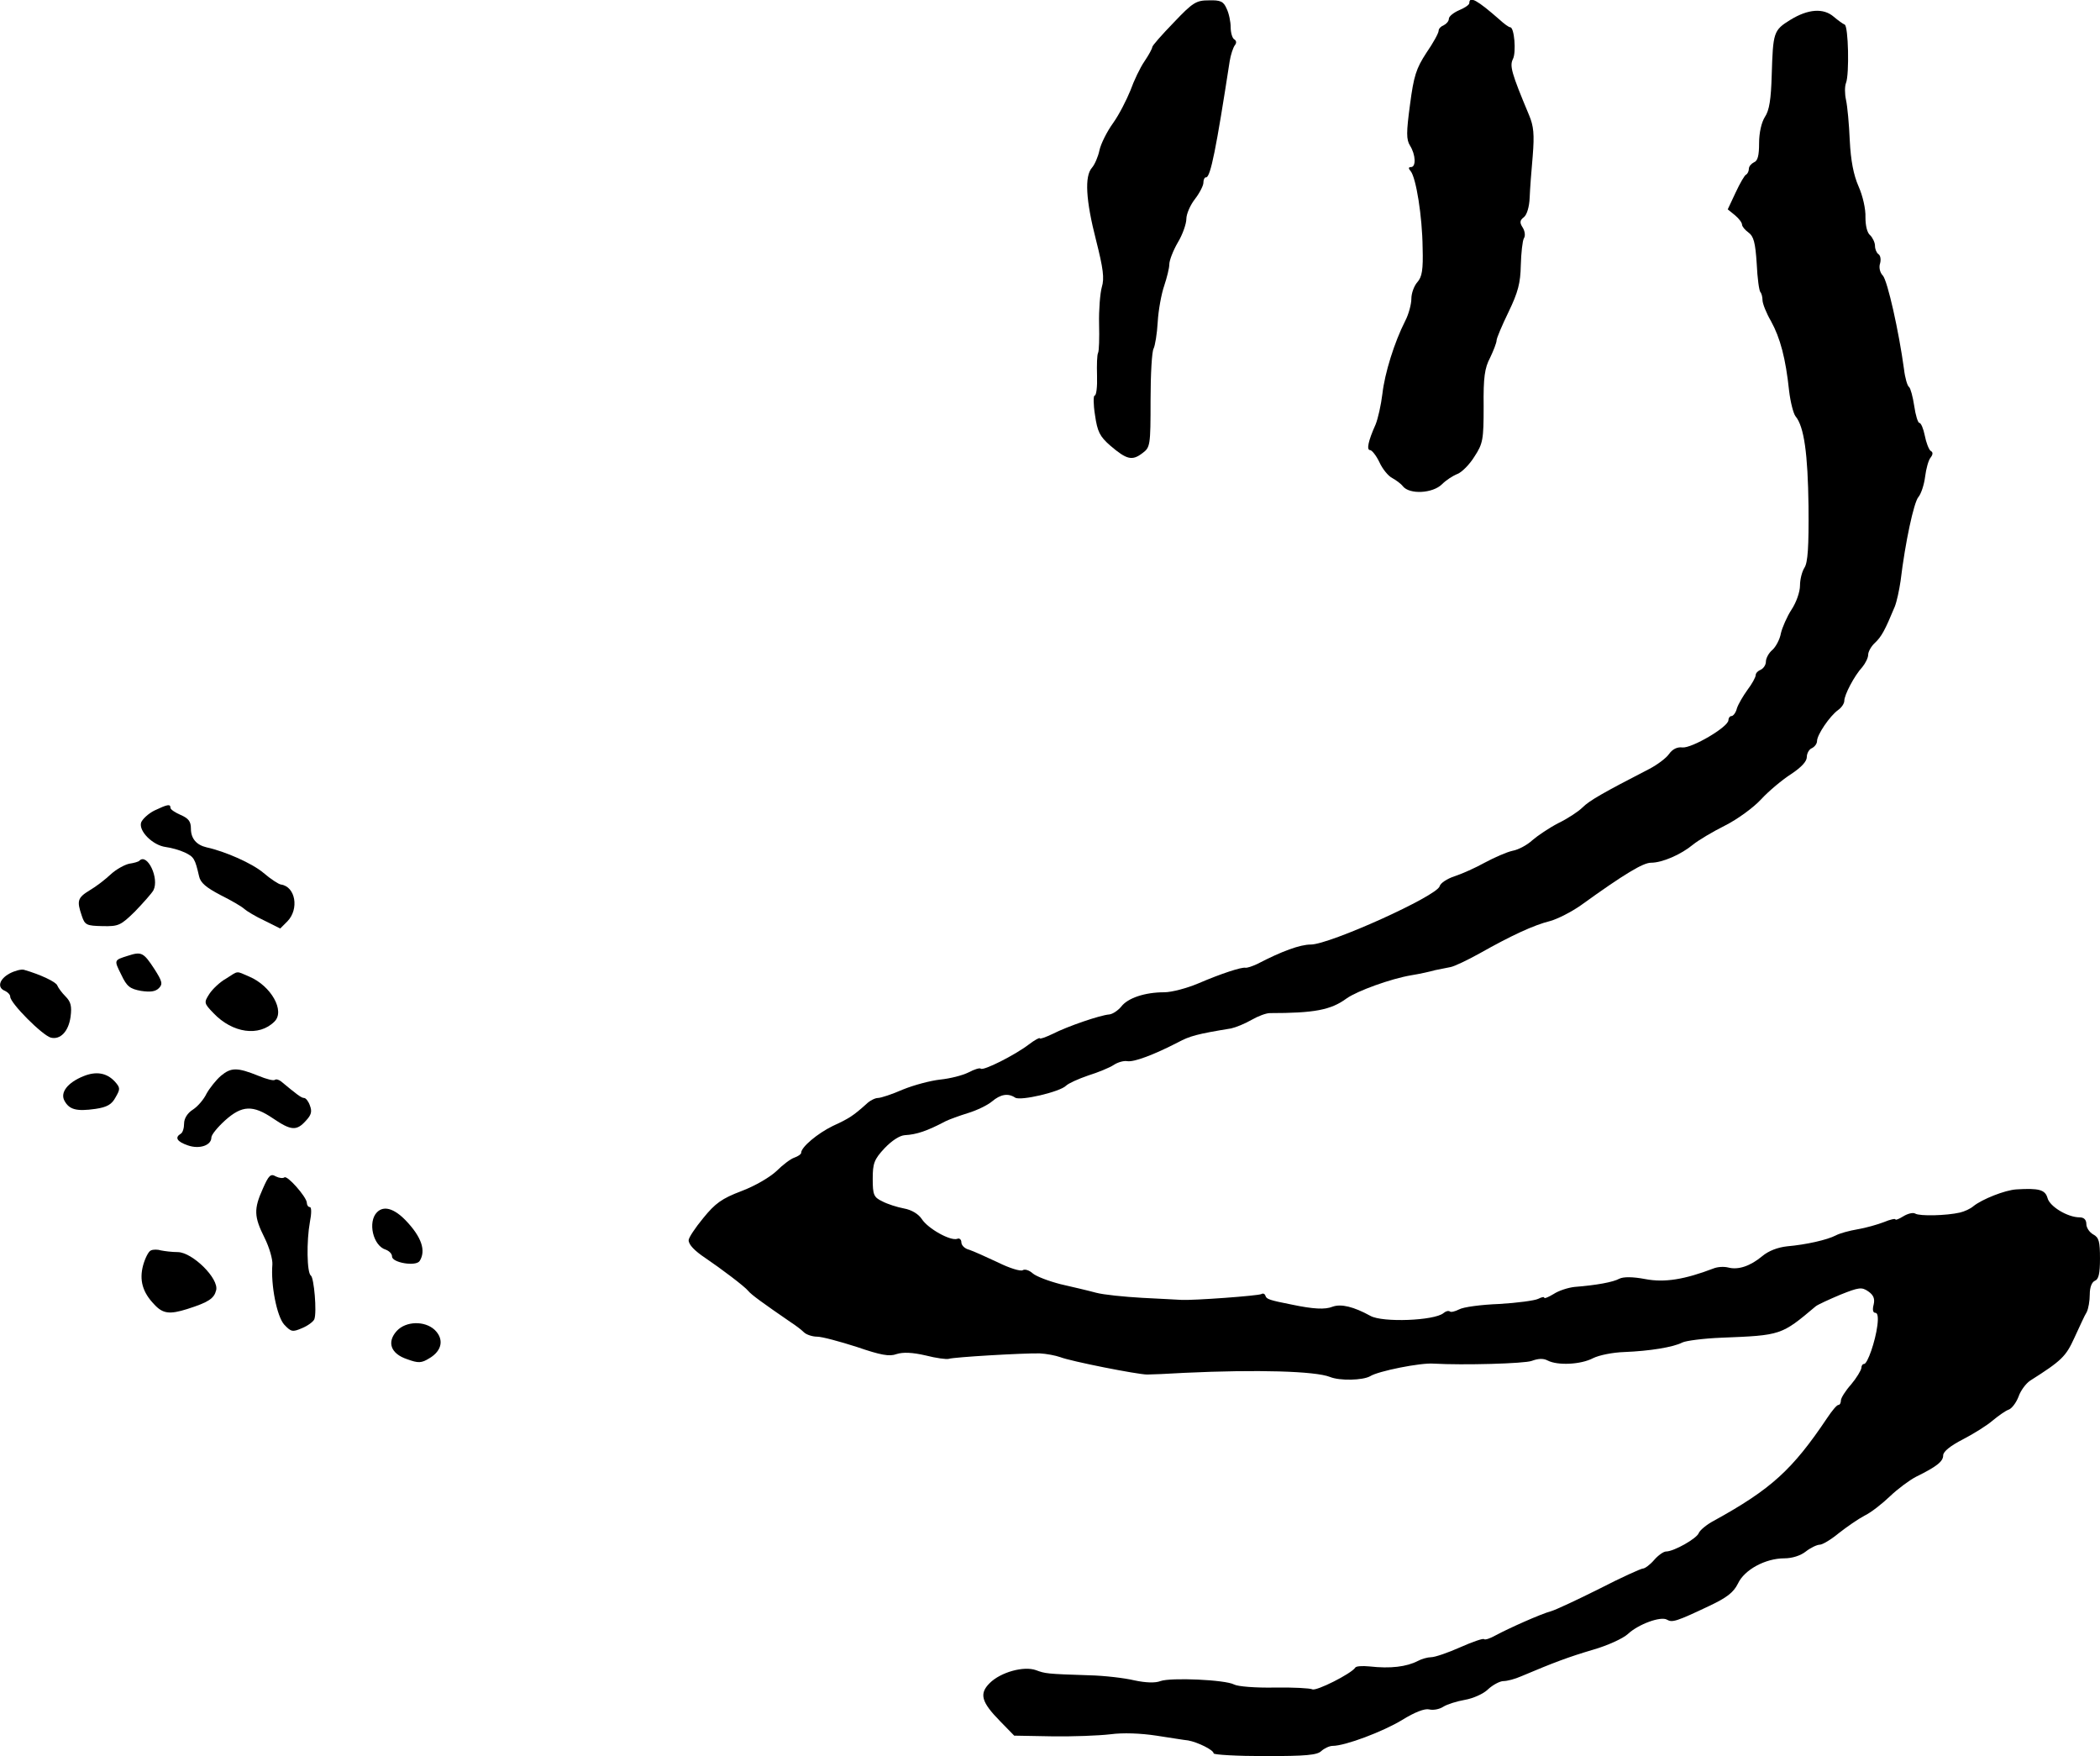 <?xml version="1.0" standalone="no"?>
<!DOCTYPE svg PUBLIC "-//W3C//DTD SVG 20010904//EN"
 "http://www.w3.org/TR/2001/REC-SVG-20010904/DTD/svg10.dtd">
<svg version="1.0" xmlns="http://www.w3.org/2000/svg"
 width="616pt" height="515pt" viewBox="0 0 616 515"
 preserveAspectRatio="xMidYMid meet">
<g transform="translate(0,515) scale(0.1,-0.1)"
fill="#000000" stroke="none">
<path d="M3443 5084 c-35 -36 -63 -68 -63 -72 0 -4 -10 -23 -23 -42 -13 -19
-31 -57 -41 -85 -11 -27 -33 -71 -51 -96 -18 -25 -36 -61 -40 -80 -4 -19 -14
-42 -22 -51 -22 -25 -18 -95 12 -212 21 -83 25 -112 17 -138 -5 -18 -9 -67 -8
-108 1 -41 0 -79 -3 -85 -3 -5 -4 -35 -3 -67 1 -32 -2 -58 -7 -58 -4 0 -4 -26
1 -57 7 -49 14 -63 45 -90 48 -41 64 -45 94 -22 23 17 24 22 24 156 0 76 4
144 9 151 4 8 10 42 12 78 2 35 11 83 19 106 8 24 15 52 15 63 0 11 11 40 25
64 14 23 25 55 25 69 0 14 11 40 25 58 14 18 25 40 25 48 0 9 3 16 8 16 13 0
30 87 69 340 3 19 10 40 15 47 6 7 5 14 -2 18 -5 3 -10 19 -10 35 0 16 -5 41
-12 55 -9 21 -18 25 -52 24 -37 0 -47 -6 -103 -65z"/>
<path d="M4310 5141 c0 -5 -13 -14 -30 -21 -16 -7 -30 -18 -30 -25 0 -7 -7
-15 -15 -19 -8 -3 -15 -10 -15 -16 0 -7 -16 -36 -36 -65 -30 -46 -37 -68 -48
-152 -11 -82 -11 -102 0 -120 17 -27 18 -63 3 -63 -8 0 -8 -4 -1 -12 16 -20
34 -133 35 -224 2 -66 -2 -86 -15 -101 -10 -11 -18 -33 -18 -49 0 -16 -8 -46
-18 -65 -32 -63 -60 -153 -67 -214 -4 -33 -13 -73 -20 -90 -22 -49 -27 -75
-16 -75 5 0 18 -16 27 -35 9 -20 26 -41 38 -47 11 -6 26 -17 31 -24 20 -25 88
-21 115 6 12 12 32 25 45 30 13 5 36 28 50 51 25 38 27 50 27 147 -1 85 3 113
19 143 10 21 19 44 19 51 0 6 16 44 35 83 28 58 35 85 36 137 1 36 5 72 9 79
5 7 3 21 -3 31 -10 15 -9 22 3 31 9 7 16 31 17 57 1 25 5 80 9 123 5 63 3 87
-11 120 -52 124 -57 144 -47 164 10 20 4 93 -8 93 -4 0 -18 10 -32 23 -64 56
-88 70 -88 48z"/>
<path d="M5252 5092 c-50 -31 -51 -36 -55 -163 -2 -70 -7 -103 -20 -122 -10
-16 -17 -46 -17 -77 0 -36 -4 -52 -15 -56 -8 -4 -15 -12 -15 -19 0 -7 -4 -15
-8 -17 -4 -1 -18 -25 -31 -53 l-23 -49 21 -17 c12 -10 21 -22 21 -28 0 -5 9
-16 19 -23 15 -11 20 -29 24 -91 2 -43 7 -80 11 -84 3 -3 6 -14 6 -23 0 -10
11 -38 25 -62 27 -49 43 -109 53 -204 4 -34 13 -68 19 -75 25 -30 36 -109 38
-264 1 -119 -2 -165 -12 -180 -7 -11 -13 -34 -13 -52 0 -19 -11 -50 -25 -71
-13 -20 -27 -52 -31 -69 -3 -18 -15 -40 -25 -49 -11 -9 -19 -25 -19 -34 0 -10
-7 -20 -15 -24 -8 -3 -15 -10 -15 -16 0 -6 -11 -26 -24 -43 -13 -18 -27 -42
-31 -54 -3 -13 -11 -23 -16 -23 -5 0 -9 -6 -9 -12 0 -20 -108 -83 -135 -80
-15 2 -29 -5 -39 -19 -8 -12 -35 -32 -58 -44 -136 -70 -176 -93 -196 -113 -12
-12 -44 -33 -71 -46 -27 -14 -61 -37 -76 -50 -15 -14 -41 -28 -58 -31 -18 -4
-54 -20 -82 -35 -27 -15 -67 -33 -89 -40 -21 -7 -41 -20 -43 -29 -8 -29 -323
-171 -378 -171 -31 0 -84 -19 -157 -57 -15 -7 -30 -12 -35 -11 -11 2 -68 -16
-138 -46 -33 -14 -78 -26 -100 -26 -57 0 -107 -17 -126 -42 -9 -11 -25 -22
-35 -23 -27 -2 -123 -35 -166 -57 -21 -10 -38 -16 -38 -13 0 3 -15 -5 -32 -18
-42 -32 -134 -78 -141 -71 -3 3 -19 -2 -36 -11 -18 -9 -54 -18 -83 -21 -28 -3
-77 -16 -109 -29 -32 -14 -65 -25 -74 -25 -8 0 -24 -8 -34 -18 -38 -34 -50
-42 -98 -64 -45 -22 -93 -62 -93 -79 0 -4 -9 -10 -20 -14 -10 -3 -34 -21 -52
-39 -19 -18 -63 -44 -103 -59 -58 -22 -77 -36 -112 -79 -24 -29 -43 -58 -43
-65 0 -13 17 -31 50 -53 43 -29 115 -83 125 -96 9 -11 42 -35 125 -92 14 -9
31 -22 38 -29 7 -7 25 -13 39 -13 14 0 66 -14 116 -30 70 -24 96 -29 117 -21
19 6 46 5 85 -4 31 -8 62 -12 68 -10 14 5 217 17 267 16 19 -1 46 -6 60 -11
30 -12 227 -51 255 -51 11 0 61 2 110 5 213 10 383 5 426 -12 29 -12 97 -10
118 2 23 15 148 40 186 37 87 -5 267 0 288 8 19 7 34 8 47 1 29 -15 97 -12
133 7 18 9 59 17 92 18 74 3 143 14 170 28 10 5 62 12 115 14 175 7 175 7 276
92 6 5 39 20 72 34 55 22 63 23 82 10 16 -11 20 -22 16 -39 -4 -15 -2 -24 5
-24 7 0 9 -13 6 -37 -6 -47 -29 -113 -39 -113 -5 0 -8 -6 -8 -12 -1 -7 -14
-29 -30 -48 -17 -19 -30 -40 -30 -47 0 -7 -3 -13 -7 -13 -5 0 -19 -17 -33 -38
-102 -152 -164 -209 -333 -302 -21 -11 -41 -28 -44 -36 -6 -16 -73 -54 -96
-54 -7 0 -23 -11 -35 -25 -12 -14 -27 -25 -33 -25 -5 0 -63 -26 -127 -59 -64
-32 -128 -62 -142 -66 -30 -8 -124 -50 -163 -71 -16 -9 -31 -14 -34 -11 -2 3
-34 -8 -70 -24 -36 -16 -74 -29 -85 -29 -10 0 -28 -5 -39 -11 -33 -17 -80 -23
-142 -16 -21 2 -40 1 -42 -4 -11 -17 -115 -70 -126 -63 -6 3 -56 6 -111 5 -54
-1 -107 3 -118 9 -26 14 -186 21 -216 10 -15 -6 -43 -5 -76 2 -29 7 -89 14
-133 15 -126 4 -129 5 -156 15 -36 13 -104 -6 -136 -38 -31 -31 -25 -55 31
-112 l41 -42 110 -2 c61 -1 138 2 172 6 37 5 89 3 135 -4 40 -6 82 -13 93 -14
28 -5 75 -28 75 -38 0 -4 68 -8 151 -8 120 0 153 3 165 15 9 8 24 15 33 15 37
0 148 42 204 76 37 23 66 34 79 31 11 -3 30 0 42 8 11 7 40 16 63 20 23 4 54
17 68 31 14 13 35 24 45 24 11 0 34 6 52 14 97 41 140 57 211 78 42 12 88 33
102 46 31 29 97 53 115 42 15 -9 28 -5 123 40 53 25 72 40 85 66 19 41 81 74
136 74 23 0 48 8 63 20 14 11 33 20 41 20 8 0 33 15 56 34 23 18 56 41 75 51
19 9 52 35 75 57 23 22 57 47 76 57 61 30 80 45 80 63 0 11 21 28 58 47 31 16
71 41 87 55 17 14 38 29 47 32 9 3 22 20 29 38 6 18 22 39 34 47 93 59 105 71
130 126 15 32 30 66 36 75 5 10 9 33 9 52 0 21 6 36 15 40 11 4 15 21 15 65 0
50 -3 62 -20 71 -11 6 -20 20 -20 30 0 13 -7 20 -20 20 -35 0 -88 32 -94 57
-7 24 -25 29 -91 25 -34 -2 -101 -29 -126 -49 -9 -8 -27 -16 -40 -19 -39 -9
-118 -11 -131 -3 -6 4 -22 0 -35 -8 -13 -8 -23 -12 -23 -9 0 3 -15 0 -34 -8
-18 -7 -53 -17 -77 -21 -24 -4 -53 -12 -64 -18 -25 -13 -86 -27 -143 -32 -27
-3 -54 -13 -73 -29 -35 -29 -70 -41 -100 -33 -12 3 -31 2 -43 -3 -84 -32 -143
-42 -200 -31 -37 7 -64 7 -76 1 -18 -10 -67 -19 -131 -24 -19 -2 -47 -11 -62
-21 -15 -9 -27 -14 -27 -11 0 4 -8 2 -18 -3 -10 -5 -62 -12 -114 -15 -53 -2
-106 -9 -118 -16 -12 -6 -24 -9 -27 -6 -4 3 -12 1 -19 -5 -27 -22 -178 -28
-214 -8 -49 27 -86 36 -111 27 -22 -9 -57 -7 -119 6 -66 13 -75 16 -78 26 -2
6 -7 8 -12 5 -9 -5 -199 -19 -235 -17 -11 1 -63 3 -115 6 -52 3 -113 9 -135
15 -22 6 -69 17 -104 25 -35 9 -72 23 -82 32 -10 9 -23 13 -29 9 -6 -4 -39 6
-73 23 -34 16 -72 33 -84 37 -13 3 -23 13 -23 22 0 8 -6 13 -12 10 -20 -7 -86
30 -104 58 -10 15 -30 27 -52 31 -21 4 -49 13 -64 21 -25 12 -28 19 -28 66 0
45 4 57 35 90 21 22 44 37 59 38 35 2 65 12 120 41 10 5 40 16 66 24 26 8 57
23 70 34 25 21 47 25 68 11 16 -10 131 17 149 35 7 7 36 20 65 30 29 9 63 23
75 31 12 8 30 13 40 11 20 -3 78 19 148 55 35 19 58 25 156 41 14 3 41 14 60
25 19 11 43 20 54 20 130 0 179 9 225 43 31 22 130 58 190 68 25 4 56 11 70
15 14 3 34 7 45 9 11 2 49 20 85 40 94 53 159 83 207 95 22 6 63 27 90 46 129
93 183 125 206 125 33 0 88 24 123 53 16 13 58 38 94 56 36 18 84 53 106 77
23 25 63 58 88 74 30 20 46 37 46 50 0 11 7 23 15 26 8 4 15 13 15 21 0 18 37
73 62 91 10 7 18 19 18 27 0 17 29 73 53 99 9 11 17 27 17 36 0 9 9 25 20 35
19 18 29 36 58 106 6 15 13 48 17 75 14 116 39 230 52 246 8 9 17 36 20 60 3
24 10 49 16 56 7 9 8 16 0 20 -5 4 -13 24 -17 45 -4 20 -11 37 -16 37 -4 0
-11 22 -15 50 -4 27 -11 52 -15 55 -5 3 -12 27 -15 53 -15 110 -48 258 -62
274 -9 9 -12 25 -8 36 3 11 1 23 -5 27 -5 3 -10 14 -10 24 0 10 -7 24 -14 31
-9 7 -14 28 -14 53 1 24 -8 63 -20 90 -15 34 -23 76 -26 135 -2 48 -7 101 -11
119 -4 18 -4 40 0 50 10 25 7 167 -4 171 -5 2 -19 12 -32 23 -30 26 -75 23
-127 -9z"/>
<path d="M453 2773 c-18 -9 -35 -25 -39 -35 -8 -25 34 -67 72 -72 16 -2 41 -9
56 -16 27 -13 30 -18 42 -70 4 -19 21 -33 63 -55 32 -16 63 -34 70 -41 7 -6
33 -22 59 -34 l46 -23 21 21 c35 36 24 102 -19 108 -7 1 -30 16 -51 34 -33 28
-112 63 -167 75 -30 7 -46 26 -46 55 0 21 -7 30 -30 40 -16 7 -30 16 -30 21 0
12 -9 10 -47 -8z"/>
<path d="M409 2626 c-2 -3 -16 -7 -30 -9 -14 -3 -39 -17 -54 -31 -16 -15 -43
-36 -62 -47 -36 -22 -38 -31 -23 -75 9 -27 14 -29 61 -30 47 -1 53 2 95 43 24
25 49 53 54 62 18 35 -18 110 -41 87z"/>
<path d="M375 2347 c-41 -13 -41 -12 -19 -56 16 -34 25 -41 58 -47 27 -4 42
-2 52 8 12 12 10 20 -13 56 -32 49 -38 52 -78 39z"/>
<path d="M28 2295 c-31 -17 -37 -42 -13 -51 8 -4 15 -11 15 -17 0 -19 94 -113
119 -120 28 -7 52 18 58 61 4 31 1 44 -15 60 -11 11 -21 25 -24 32 -3 10 -49
32 -98 46 -8 2 -27 -3 -42 -11z"/>
<path d="M663 2280 c-18 -10 -40 -31 -49 -45 -16 -25 -16 -27 12 -56 56 -59
134 -70 179 -25 32 31 -10 105 -74 132 -40 17 -30 18 -68 -6z"/>
<path d="M648 1995 c-14 -12 -33 -36 -42 -52 -8 -17 -26 -38 -40 -47 -16 -10
-26 -26 -26 -41 0 -13 -4 -27 -10 -30 -18 -11 -11 -23 21 -34 34 -12 69 0 69
23 0 8 18 30 40 50 50 45 82 46 141 6 53 -36 69 -37 96 -7 16 17 19 27 12 45
-4 12 -12 22 -17 22 -8 0 -21 10 -68 49 -7 5 -14 7 -18 4 -3 -3 -24 2 -48 12
-62 25 -80 25 -110 0z"/>
<path d="M245 1994 c-47 -19 -69 -48 -56 -72 14 -26 35 -32 91 -24 34 5 48 13
59 34 14 24 14 28 -2 46 -24 26 -55 31 -92 16z"/>
<path d="M771 1664 c-27 -60 -26 -82 5 -144 14 -28 24 -63 23 -78 -5 -60 13
-153 35 -177 20 -21 24 -22 52 -10 17 7 33 19 36 26 8 21 -1 122 -10 128 -12
8 -13 102 -3 157 5 25 5 44 0 44 -5 0 -9 6 -9 13 -1 17 -58 82 -66 74 -4 -3
-15 -2 -25 3 -15 9 -21 3 -38 -36z"/>
<path d="M1106 1595 c-28 -28 -12 -99 26 -110 10 -4 18 -12 18 -20 0 -18 70
-30 81 -13 19 30 6 70 -41 119 -34 35 -64 44 -84 24z"/>
<path d="M443 1483 c-7 -2 -17 -22 -23 -43 -12 -44 -2 -80 33 -116 25 -27 45
-29 96 -13 63 20 79 31 85 55 9 34 -69 111 -112 112 -18 0 -40 3 -50 5 -9 3
-23 3 -29 0z"/>
<path d="M1164 1247 c-30 -33 -18 -67 30 -83 33 -12 42 -12 66 3 37 22 43 56
15 83 -29 27 -84 26 -111 -3z"/>
</g>
</svg>
